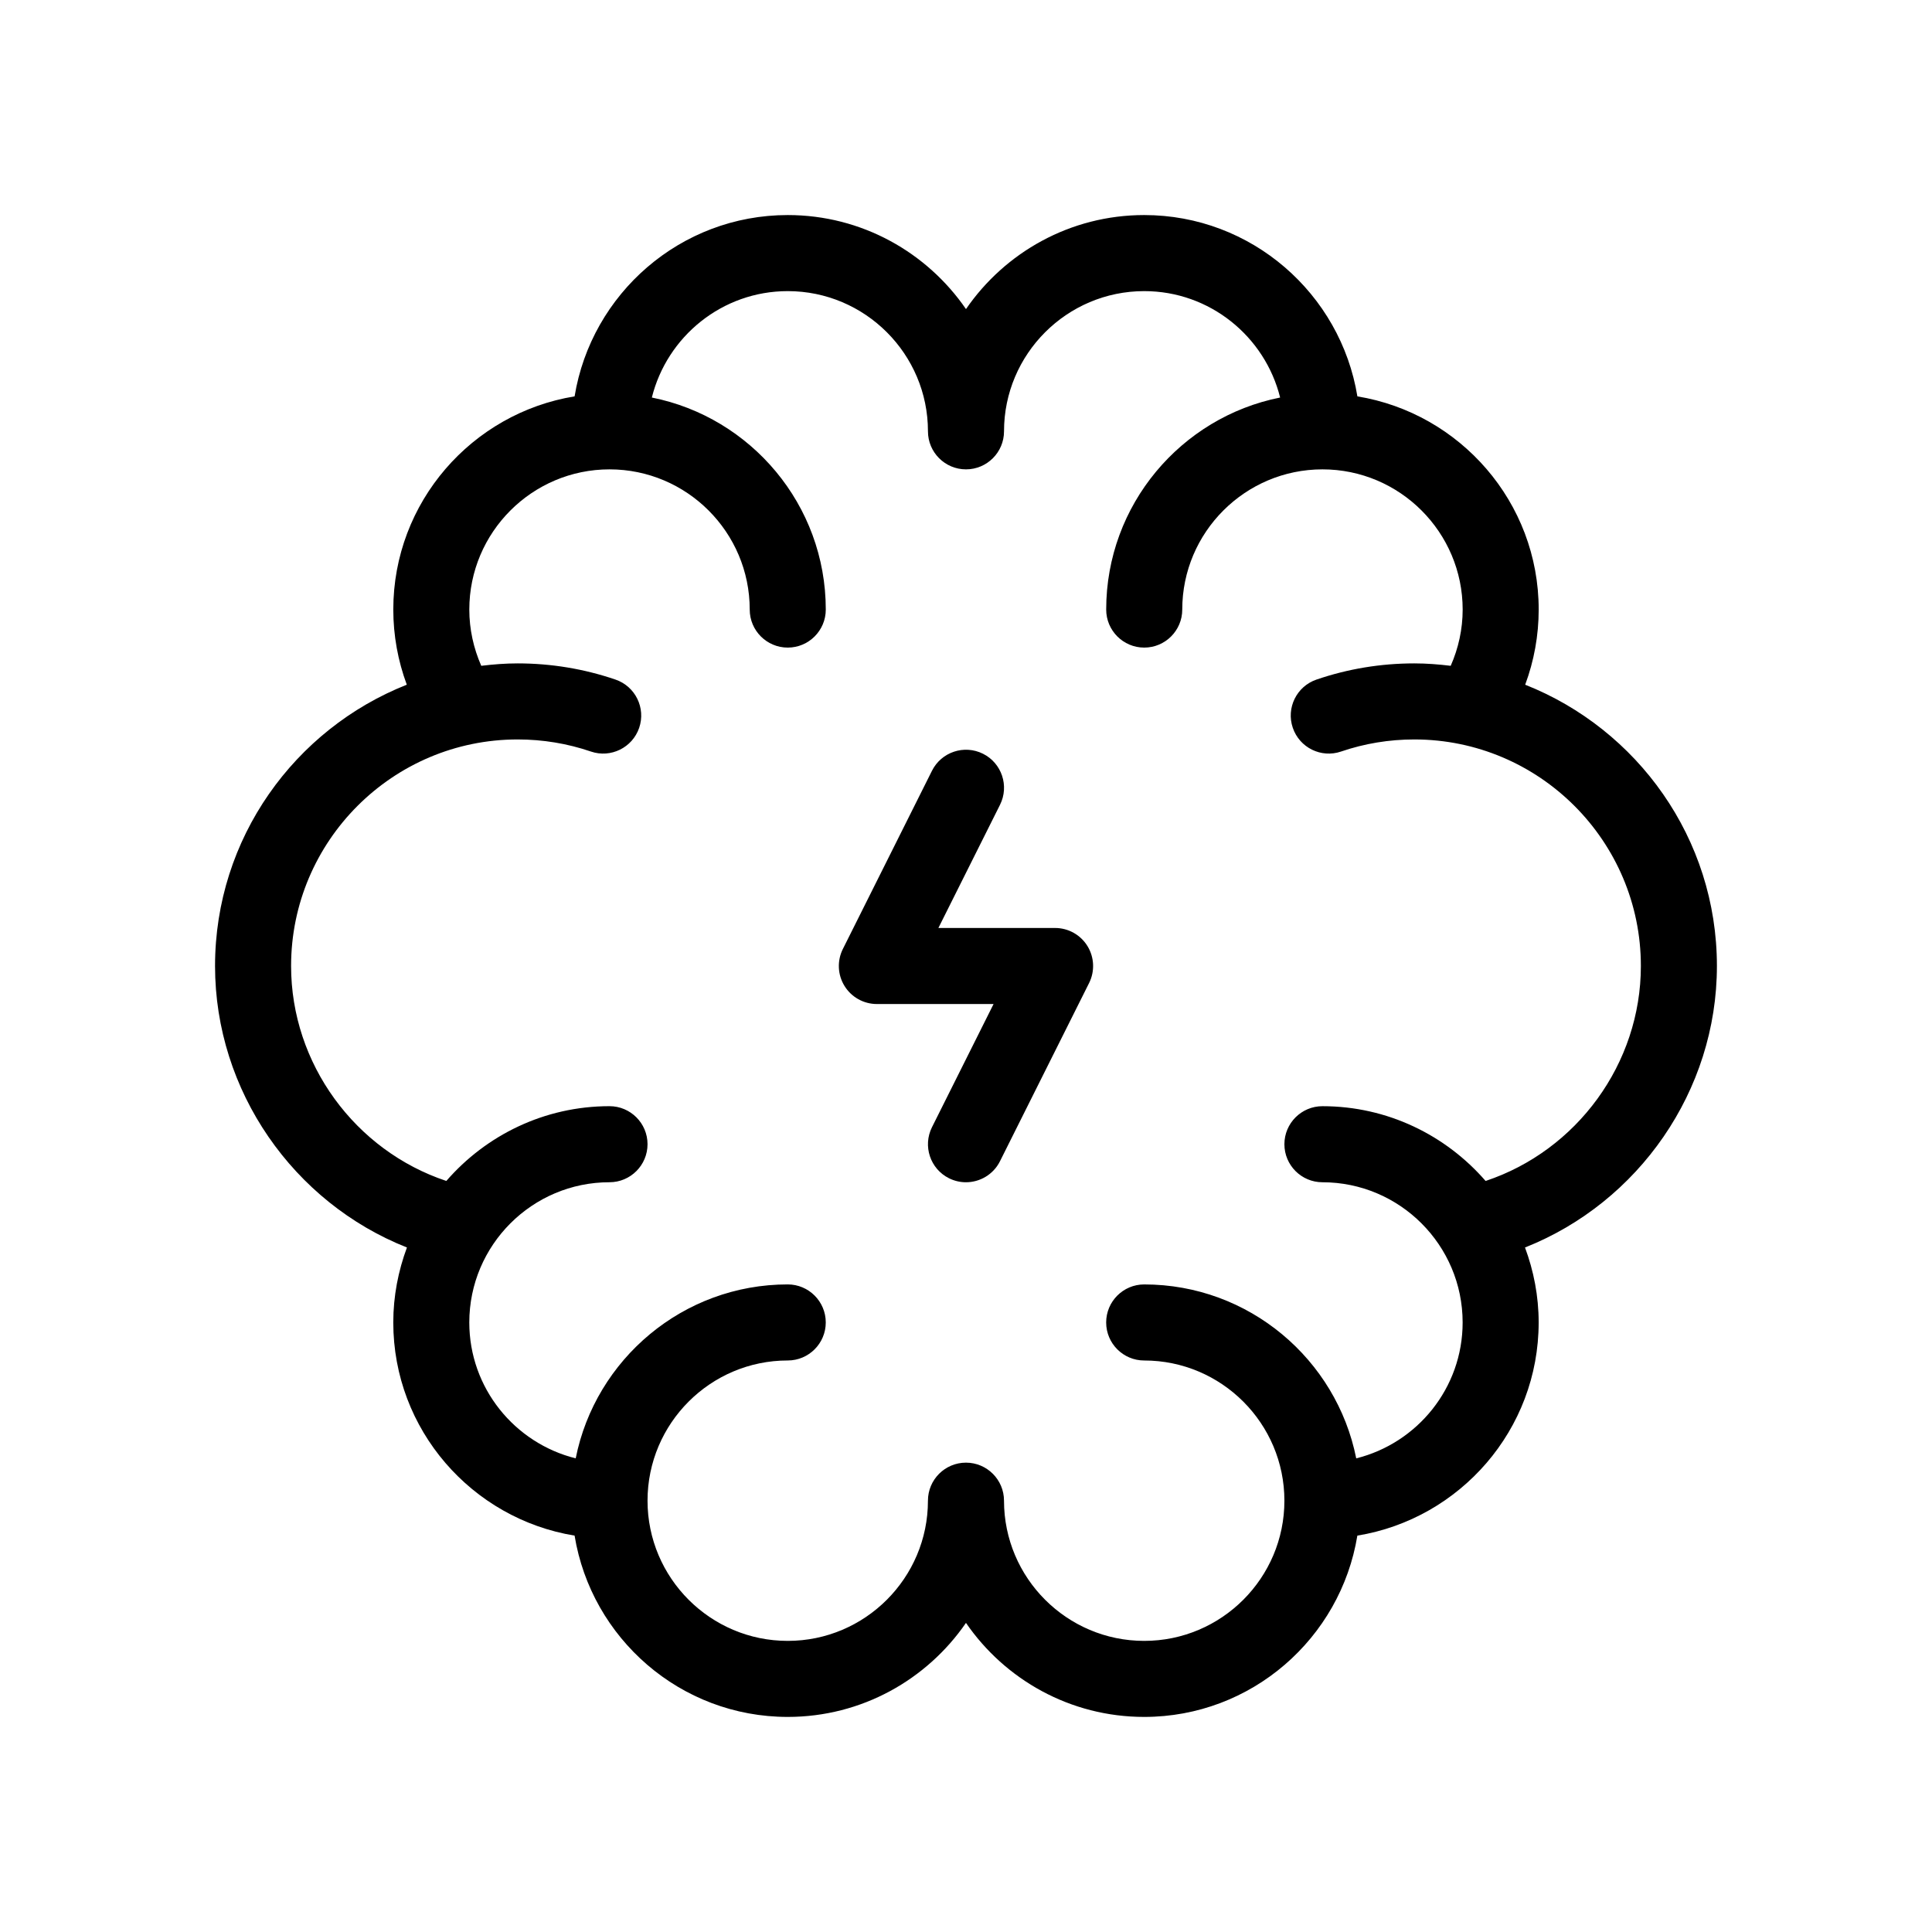 <?xml version="1.0" encoding="UTF-8"?>
<!-- Uploaded to: ICON Repo, www.svgrepo.com, Generator: ICON Repo Mixer Tools -->
<svg fill="#000000" width="800px" height="800px" version="1.1" viewBox="144 144 512 512" xmlns="http://www.w3.org/2000/svg">
 <g>
  <path d="m399.99 457.31c-1.516 0-3.055-0.344-4.5-1.062-4.977-2.488-6.992-8.539-4.508-13.523l16.324-32.648h-30.93c-3.492 0-6.734-1.809-8.57-4.781-1.84-2.969-2-6.68-0.441-9.805l23.617-47.23c2.492-4.977 8.543-6.996 13.523-4.508 4.977 2.488 6.996 8.539 4.508 13.523l-16.332 32.648h30.93c3.492 0 6.734 1.809 8.57 4.781 1.832 2.969 2 6.68 0.441 9.805l-23.617 47.23c-1.766 3.527-5.32 5.57-9.016 5.57z"/>
  <path d="m599 400c0-33.84-21.098-62.785-50.809-74.543 2.348-6.332 3.578-13.059 3.578-19.922 0-28.441-20.848-52.043-48.047-56.492-4.453-27.203-28.055-48.051-56.496-48.051-19.59 0-36.895 9.891-47.23 24.918-10.34-15.035-27.645-24.918-47.23-24.918-28.441 0-52.043 20.848-56.492 48.047-27.207 4.449-48.047 28.051-48.047 56.492 0 6.867 1.23 13.594 3.578 19.922-29.715 11.762-50.816 40.703-50.816 74.547 0 33.109 20.777 62.695 50.855 74.598-2.301 6.203-3.621 12.871-3.621 19.863 0 28.441 20.848 52.043 48.047 56.492 4.449 27.199 28.047 48.047 56.492 48.047 19.59 0 36.895-9.891 47.23-24.918 10.34 15.035 27.645 24.918 47.23 24.918 28.441 0 52.043-20.848 56.492-48.047 27.207-4.449 48.047-28.051 48.047-56.492 0-6.992-1.32-13.668-3.621-19.863 30.082-11.906 50.859-41.488 50.859-74.598zm-61.301 56.969c-10.516-12.113-25.98-19.816-43.242-19.816-5.562 0-10.078 4.516-10.078 10.078s4.516 10.078 10.078 10.078c20.484 0 37.156 16.672 37.156 37.156 0 17.391-12.031 31.992-28.199 36.016-5.231-26.25-28.43-46.094-56.191-46.094-5.562 0-10.078 4.516-10.078 10.078s4.516 10.078 10.078 10.078c20.484 0 37.156 16.672 37.156 37.156 0.004 20.48-16.668 37.152-37.152 37.152s-37.156-16.672-37.156-37.156c0-5.562-4.516-10.078-10.078-10.078s-10.078 4.516-10.078 10.078c0 20.484-16.672 37.156-37.156 37.156s-37.156-16.672-37.156-37.156c0-20.484 16.672-37.156 37.156-37.156 5.562 0 10.078-4.516 10.078-10.078s-4.516-10.078-10.078-10.078c-27.762 0-50.961 19.852-56.191 46.094-16.168-4.027-28.199-18.625-28.199-36.016 0-20.484 16.672-37.156 37.156-37.156 5.562 0 10.078-4.516 10.078-10.078s-4.516-10.078-10.078-10.078c-17.262 0-32.727 7.703-43.242 19.816-24.156-8.035-41.141-31.059-41.141-56.965 0-33.105 26.938-60.039 60.043-60.039 6.656 0 13.184 1.078 19.41 3.203 5.262 1.805 10.992-1.02 12.793-6.277 1.797-5.266-1.012-10.992-6.277-12.793-8.324-2.84-17.051-4.289-25.926-4.289-3.269 0-6.473 0.258-9.645 0.641-2.051-4.672-3.168-9.719-3.168-14.906 0-20.484 16.672-37.156 37.156-37.156s37.156 16.672 37.156 37.156c0 5.562 4.516 10.078 10.078 10.078s10.078-4.516 10.078-10.078c0-27.762-19.844-50.961-46.094-56.191 4.027-16.168 18.625-28.199 36.016-28.199 20.484 0 37.156 16.672 37.156 37.156 0 5.562 4.516 10.078 10.078 10.078s10.078-4.516 10.078-10.078c0-20.484 16.672-37.156 37.156-37.156 17.391 0 31.992 12.031 36.016 28.199-26.25 5.231-46.094 28.43-46.094 56.191 0 5.562 4.516 10.078 10.078 10.078s10.078-4.516 10.078-10.078c0-20.484 16.672-37.156 37.156-37.156s37.156 16.672 37.156 37.156c0 5.188-1.113 10.238-3.168 14.906-3.168-0.383-6.375-0.641-9.645-0.641-8.879 0-17.598 1.441-25.926 4.289-5.266 1.797-8.082 7.527-6.277 12.793 1.797 5.262 7.516 8.082 12.793 6.277 6.223-2.125 12.75-3.203 19.41-3.203 33.102 0 60.039 26.934 60.039 60.039 0 25.906-16.984 48.93-41.148 56.969z"/>
 </g>
</svg>